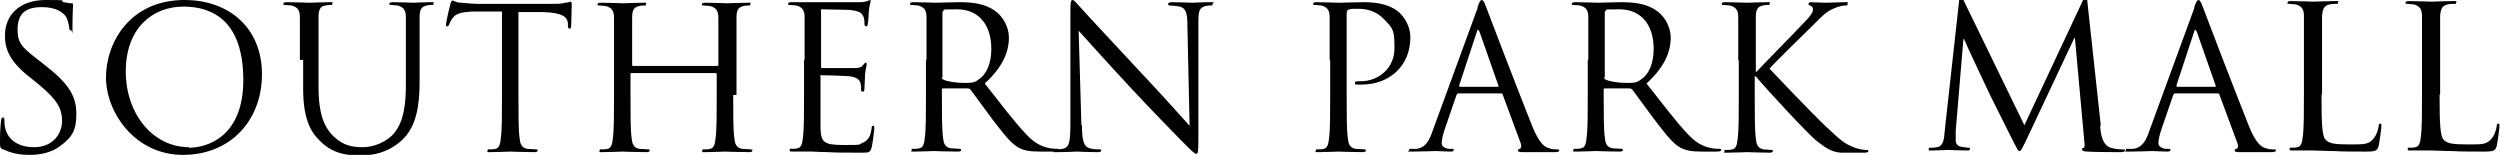 <svg xmlns:xlink="http://www.w3.org/1999/xlink" xmlns="http://www.w3.org/2000/svg" class="Logo css-z613b5-Logo" id="Logo" x="0" y="0" viewBox="0 0 455.2 28.2" width="455.2"  height="28.2" ><path d="M.5,27.2c-.5-.3-.5-.4-.5-1.4,0-1.8.1-3.2.2-3.8,0-.4.1-.6.3-.6s.3.1.3.4,0,.8.1,1.3c.5,2.7,2.9,3.7,5.3,3.7,3.5,0,5.1-2.5,5.1-4.8s-1-3.9-4.1-6.5l-1.6-1.3C1.7,11.2.9,8.9.9,6.5.9,2.6,3.7,0,8.3,0s2.4.1,3.3.4c.7.1,1,.2,1.3.2s.4,0,.4.3-.1,1.4-.1,3.8,0,.8-.3.8-.3-.2-.3-.5c0-.4-.3-1.4-.5-1.8-.2-.4-1.2-1.9-4.5-1.9S3.2,2.8,3.2,5.4s.9,3.3,4.4,6l1,.8c4.2,3.3,5.3,5.6,5.3,8.5s-.6,4.2-3.1,6c-1.5,1.1-3.5,1.5-5.4,1.5s-3.3-.3-4.8-1Z"></path><path d="M33.6,0c8.1,0,14.1,5.1,14.1,13.5s-5.7,14.7-14.4,14.7-14-7.7-14-14.1S23.7,0,33.6,0ZM34.4,26.9c3.2,0,9.9-1.9,9.9-12.3S39.1,1.2,33.4,1.2s-10.5,4-10.5,11.8,5,13.8,11.5,13.8Z"></path><path d="M54.6,10.9c0-5.6,0-6.6,0-7.8,0-1.2-.4-1.8-1.5-2.1-.3,0-.9-.1-1.2-.1s-.3,0-.3-.2c0-.2.2-.3.6-.3,1.6,0,3.8.1,4.1.1s2.5-.1,3.6-.1.6,0,.6.3-.1.2-.3.2c-.3,0-.5,0-.9.1-1,.1-1.3.8-1.3,2.1,0,1.2,0,2.2,0,7.8v5c0,5.2,1.2,7.4,2.7,8.9,1.8,1.7,3.4,2,5.4,2s4.4-1,5.7-2.6c1.7-2.1,2.1-5.1,2.1-8.8v-4.5c0-5.6,0-6.6,0-7.8,0-1.2-.4-1.8-1.5-2.1-.3,0-.9-.1-1.2-.1s-.3,0-.3-.2c0-.2.2-.3.6-.3,1.6,0,3.6.1,3.8.1s1.9-.1,3-.1.6,0,.6.3-.1.2-.3.2c-.3,0-.5,0-.9.1-1,.2-1.3.8-1.3,2.1,0,1.2,0,2.2,0,7.8v3.9c0,3.9-.4,8.2-3.3,10.8-2.6,2.3-5.3,2.7-7.4,2.7s-4.9-.1-7.4-2.6c-1.8-1.7-3.1-4.2-3.1-9.5v-5.3Z"></path><path d="M94.4,17.3c0,3.5,0,6.3.2,7.8.1,1,.3,1.8,1.4,2,.5,0,1.3.1,1.6.1s.3.1.3.2c0,.2-.2.3-.6.3-2,0-4.2-.1-4.4-.1s-2.4.1-3.5.1-.6,0-.6-.3,0-.2.3-.2c.3,0,.8,0,1.1-.1.7-.1.9-.9,1-2,.2-1.5.2-4.4.2-7.8V2.1h-5.3c-2.2.1-3.1.4-3.7,1.2-.4.6-.5.9-.6,1.1-.1.3-.2.4-.4.4s-.2-.1-.2-.3c0-.4.7-3.5.8-3.7,0-.2.2-.7.4-.7.3,0,.6.4,1.6.4,1,.1,2.4.2,2.8.2h13.5c1.2,0,2,0,2.6-.2.5,0,.9-.2,1-.2s.2.2.2.4c0,1.1-.1,3.6-.1,4s-.1.5-.3.5-.3-.1-.3-.6v-.4c-.1-1.1-1-1.9-4.5-2h-4.5c0,0,0,15.2,0,15.2Z"></path><path d="M133.5,17.3c0,3.5,0,6.3.2,7.8.1,1,.3,1.8,1.4,2,.5,0,1.3.1,1.6.1s.3.1.3.2c0,.2-.2.3-.6.3-2,0-4.2-.1-4.4-.1s-2.4.1-3.5.1-.6,0-.6-.3,0-.2.3-.2c.3,0,.8,0,1.1-.1.7-.1.9-.9,1-2,.2-1.5.2-4.4.2-7.8v-3.8c0-.1-.1-.2-.2-.2h-15.3c-.1,0-.2,0-.2.2v3.8c0,3.5,0,6.3.2,7.8.1,1,.3,1.8,1.4,2,.5,0,1.3.1,1.6.1s.3.1.3.2c0,.2-.2.3-.6.3-2,0-4.2-.1-4.4-.1s-2.4.1-3.5.1-.6,0-.6-.3,0-.2.3-.2c.3,0,.8,0,1.1-.1.7-.1.9-.9,1-2,.2-1.5.2-4.4.2-7.8v-6.3c0-5.6,0-6.6,0-7.8,0-1.2-.4-1.8-1.5-2.1-.3,0-.9-.1-1.2-.1s-.3,0-.3-.2c0-.2.2-.3.6-.3,1.6,0,3.9.1,4.1.1s2.4-.1,3.5-.1.6,0,.6.3-.1.2-.3.2c-.3,0-.5,0-.9.1-1,.2-1.3.8-1.3,2.1,0,1.2,0,2.2,0,7.8v.8c0,.2.1.2.2.2h15.3c.1,0,.2,0,.2-.2v-.8c0-5.6,0-6.6,0-7.8,0-1.2-.4-1.8-1.5-2.1-.3,0-.9-.1-1.2-.1s-.3,0-.3-.2c0-.2.2-.3.6-.3,1.6,0,3.9.1,4.1.1s2.4-.1,3.5-.1.6,0,.6.3-.1.2-.3.2c-.3,0-.5,0-.9.1-1,.2-1.3.8-1.3,2.1,0,1.2,0,2.2,0,7.8v6.3Z"></path><path d="M146.5,10.9c0-5.6,0-6.6,0-7.8,0-1.2-.4-1.8-1.5-2.1-.3,0-.9-.1-1.2-.1s-.3,0-.3-.2c0-.2.2-.3.6-.3.8,0,1.8,0,2.6,0h1.5c.3,0,7.4,0,8.2,0,.7,0,1.3-.1,1.5-.2.2,0,.3-.2.5-.2s.1.1.1.3-.2.7-.3,1.7c0,.4-.1,1.9-.2,2.4,0,.2-.1.4-.3.4-.2,0-.3-.2-.3-.5s0-.9-.2-1.3c-.3-.6-.6-1-2.6-1.2-.6,0-4.5-.1-4.9-.1s-.2.1-.2.4v9.9c0,.3,0,.4.2.4.5,0,4.9,0,5.7,0,.9,0,1.4-.1,1.7-.5.3-.3.4-.5.5-.5s.2,0,.2.3-.2.8-.3,2c0,.7-.1,2.1-.1,2.3s0,.7-.3.7-.3-.1-.3-.3c0-.4,0-.7-.1-1.2-.1-.5-.5-1.1-1.9-1.3-1-.1-4.5-.2-5.1-.2s-.3.1-.3.3v3.2c0,1.2,0,5.4,0,6.2.1,2.5.6,3,4.2,3s2.5,0,3.5-.4c.9-.4,1.4-1.1,1.6-2.6,0-.4.1-.5.3-.5s.2.3.2.5-.3,2.7-.5,3.5c-.3.9-.5.9-1.9.9-2.7,0-4.7,0-6.1-.1-1.4,0-2.3-.1-2.8-.1s-.7,0-1.4,0c-.7,0-1.5,0-2.1,0s-.6,0-.6-.3,0-.2.3-.2c.3,0,.8,0,1.1-.1.7-.1.9-.9,1-2,.2-1.5.2-4.4.2-7.8v-6.3Z"></path><path d="M168.7,10.9c0-5.6,0-6.6,0-7.8,0-1.2-.4-1.8-1.5-2.1-.3,0-.9-.1-1.2-.1s-.3,0-.3-.2c0-.2.2-.3.6-.3,1.6,0,3.9.1,4.1.1.4,0,3.1-.1,4.2-.1,2.3,0,4.7.2,6.6,1.6.9.6,2.5,2.4,2.5,4.9s-1.1,5.3-4.4,8.3c3,3.8,5.4,7,7.5,9.2,1.9,2.1,3.5,2.4,4.4,2.6.7.1,1.2.1,1.4.1s.3.1.3.2c0,.2-.2.3-.9.3h-2.6c-2,0-2.9-.2-3.9-.7-1.5-.8-2.8-2.6-4.9-5.3-1.5-2-3.2-4.4-3.9-5.3-.1-.1-.3-.2-.5-.2h-4.4c-.2,0-.3,0-.3.2v.9c0,3.5,0,6.3.2,7.8.1,1,.3,1.8,1.4,2,.5,0,1.3.1,1.6.1s.3.1.3.2c0,.2-.2.3-.6.3-2,0-4.2-.1-4.4-.1s-2.3.1-3.4.1-.6,0-.6-.3,0-.2.3-.2c.3,0,.8,0,1.1-.1.7-.1.9-.9,1-2,.2-1.5.2-4.4.2-7.8v-6.3ZM171.5,14.1c0,.2,0,.3.3.4.5.3,2.2.6,3.8.6s1.9-.1,2.7-.7c1.3-.9,2.2-2.8,2.2-5.5,0-4.5-2.4-7.2-6.2-7.2s-2.1.1-2.4.2c-.2,0-.3.2-.3.4v11.8Z"></path><path d="M197,22.8c0,3,.4,3.9,1.4,4.2.7.2,1.5.2,1.8.2s.3,0,.3.2c0,.2-.2.3-.6.3-2.1,0-3.5-.1-3.8-.1s-1.8.1-3.5.1-.6,0-.6-.3.1-.2.3-.2c.3,0,.9,0,1.5-.2.9-.3,1.1-1.3,1.1-4.6V1.8c0-1.4.1-1.8.4-1.8s.9.8,1.3,1.2c.5.6,5.9,6.4,11.4,12.3,3.6,3.8,7.5,8.2,8.6,9.4l-.4-18.3c0-2.3-.3-3.1-1.4-3.4-.6-.1-1.5-.2-1.8-.2s-.3-.1-.3-.3c0-.2.3-.3.7-.3,1.6,0,3.3.1,3.7.1s1.6-.1,3.1-.1.6,0,.6.3-.1.3-.4.3-.4,0-.9.1c-1.2.3-1.3,1-1.3,3.2v21.1c0,2.4-.1,2.6-.4,2.6s-.7-.4-2.6-2.3c-.4-.4-5.6-5.7-9.4-9.8-4.2-4.5-8.2-9-9.4-10.3l.5,17.2Z"></path><path d="M242.1,10.9c0-5.6,0-6.6,0-7.8,0-1.2-.4-1.8-1.5-2.1-.3,0-.9-.1-1.2-.1s-.3,0-.3-.2c0-.2.2-.3.6-.3,1.6,0,3.8.1,4.1.1.8,0,2.9-.1,4.5-.1,4.5,0,6.1,1.5,6.7,2.1.8.8,1.8,2.4,1.8,4.3,0,5.1-3.7,8.6-8.9,8.6s-.6,0-.8,0c-.2,0-.4,0-.4-.3,0-.3.2-.3,1-.3,3.5,0,6.2-2.6,6.2-5.9s-.1-3.6-2-5.5-4.1-1.8-4.9-1.8-1.2,0-1.5.2c-.2,0-.3.3-.3.7v14.8c0,3.5,0,6.3.2,7.8.1,1,.3,1.8,1.4,2,.5,0,1.3.1,1.6.1s.3.1.3.2c0,.2-.2.3-.6.3-2,0-4.2-.1-4.4-.1s-2.4.1-3.5.1-.6,0-.6-.3,0-.2.3-.2c.3,0,.8,0,1.1-.1.7-.1.9-.9,1-2,.2-1.5.2-4.4.2-7.8v-6.3Z"></path><path d="M269,1.4c.4-1.2.6-1.4.8-1.4s.4.2.8,1.3c.5,1.4,6.2,16.2,8.4,21.7,1.3,3.2,2.3,3.8,3.1,4,.5.2,1.1.2,1.4.2s.4,0,.4.2-.3.3-.7.3-3.2,0-5.7,0c-.7,0-1.1,0-1.1-.3s.1-.2.3-.3c.2,0,.4-.4.2-1l-3.3-8.9c0-.1-.1-.2-.3-.2h-7.7c-.2,0-.3.1-.4.3l-2.2,6.4c-.3.9-.5,1.8-.5,2.4s.8,1,1.4,1h.4c.3,0,.4,0,.4.2,0,.2-.2.3-.5.3-.9,0-2.4-.1-2.8-.1s-2.4.1-4.1.1-.7,0-.7-.3.1-.2.3-.2.8,0,1,0c1.7-.2,2.4-1.6,3-3.4l8.2-22.4ZM272.7,15.8c.2,0,.2-.1.1-.3l-3.4-9.7c-.2-.5-.4-.5-.5,0l-3.2,9.7c0,.2,0,.3.1.3h6.9Z"></path><path d="M289.2,10.9c0-5.6,0-6.6,0-7.8,0-1.2-.4-1.8-1.5-2.1-.3,0-.9-.1-1.2-.1s-.3,0-.3-.2c0-.2.2-.3.6-.3,1.6,0,3.9.1,4.1.1.4,0,3.1-.1,4.2-.1,2.3,0,4.7.2,6.6,1.6.9.6,2.5,2.4,2.5,4.9s-1.1,5.3-4.4,8.3c3,3.8,5.4,7,7.5,9.2,1.9,2.1,3.5,2.4,4.4,2.6.7.1,1.2.1,1.4.1s.3.1.3.2c0,.2-.2.3-.9.3h-2.6c-2,0-2.9-.2-3.9-.7-1.5-.8-2.8-2.6-4.9-5.3-1.5-2-3.2-4.4-3.9-5.3-.1-.1-.3-.2-.5-.2h-4.4c-.2,0-.3,0-.3.2v.9c0,3.5,0,6.3.2,7.8.1,1,.3,1.8,1.4,2,.5,0,1.3.1,1.6.1s.3.1.3.2c0,.2-.2.3-.6.3-2,0-4.2-.1-4.4-.1s-2.3.1-3.4.1-.6,0-.6-.3,0-.2.3-.2c.3,0,.8,0,1.1-.1.7-.1.9-.9,1-2,.2-1.5.2-4.4.2-7.8v-6.3ZM292.1,14.1c0,.2,0,.3.3.4.5.3,2.2.6,3.8.6s1.9-.1,2.7-.7c1.3-.9,2.2-2.8,2.2-5.5,0-4.5-2.4-7.2-6.2-7.2s-2.1.1-2.4.2c-.2,0-.3.2-.3.4v11.8Z"></path><path d="M316.5,10.9c0-5.6,0-6.6,0-7.8,0-1.2-.4-1.8-1.5-2.1-.3,0-.9-.1-1.2-.1s-.3,0-.3-.2c0-.2.2-.3.6-.3,1.6,0,3.7.1,4,.1.3,0,2.4-.1,3.5-.1s.6,0,.6.3-.1.2-.3.2c-.3,0-.5,0-.9.1-1,.2-1.3.8-1.3,2.1,0,1.2,0,2.2,0,7.8v2.2h.1c.6-.7,7.1-7.3,8.4-8.7,1-1,1.9-2,1.9-2.6s-.2-.6-.5-.8c-.2,0-.3-.1-.3-.3s.2-.3.4-.3c.7,0,1.8.1,2.7.1s2.6-.1,3.5-.1.5,0,.5.3,0,.3-.4.3c-.5,0-1.3.2-2,.5-1.5.6-2.3,1.5-3.9,3.1-.9.9-7.2,7-7.9,7.9.9,1,8.4,8.8,9.9,10.2,3,2.8,3.6,3.4,5.4,4.1.9.4,2,.5,2.2.5s.5,0,.5.2-.2.3-.8.3h-1.8c-1,0-1.7,0-2.5,0-1.9-.2-2.8-1-4.4-2.2-1.6-1.3-9.3-9.6-11-11.7h-.2v3.5c0,3.5,0,6.3.2,7.8.1,1,.3,1.8,1.4,2,.5,0,1.1.1,1.4.1s.3.1.3.2c0,.2-.2.3-.6.3-1.8,0-3.9-.1-4.1-.1s-2.4.1-3.5.1-.6,0-.6-.3,0-.2.3-.2c.3,0,.8,0,1.1-.1.7-.1.9-.9,1-2,.2-1.5.2-4.4.2-7.8v-6.3Z"></path><path d="M382.4,23.1c.1,1.3.4,3.3,1.9,3.8,1,.3,2,.3,2.3.3s.3,0,.3.2c0,.2-.3.3-.8.3-.8,0-4.7,0-6-.1-.8,0-1-.2-1-.4s0-.2.3-.3c.2,0,.2-.6.1-1.3l-1.7-18.7h-.1l-8.8,18.7c-.8,1.6-.9,1.9-1.2,1.9s-.4-.4-1.1-1.7c-.9-1.8-4-8-4.2-8.4-.3-.6-4.4-9.3-4.8-10.3h-.1l-1.4,16.7c0,.6,0,1.2,0,1.8s.4,1,.9,1.1c.6.1,1.2.2,1.4.2s.3,0,.3.2c0,.3-.2.3-.6.3-1.3,0-3.1-.1-3.3-.1s-2.1.1-3,.1-.6,0-.6-.3.2-.2.4-.2c.3,0,.5,0,1.1-.1,1.2-.2,1.3-1.6,1.4-3l2.6-23.5c0-.4.2-.6.4-.6s.4.1.5.5l11,22.6,10.6-22.6c.1-.3.3-.6.5-.6s.4.3.4,1l2.4,22.1Z"></path><path d="M399.5,1.4c.4-1.2.6-1.4.8-1.4s.4.2.8,1.3c.5,1.4,6.2,16.2,8.4,21.7,1.3,3.2,2.3,3.8,3.1,4,.5.2,1.1.2,1.4.2s.4,0,.4.2-.3.3-.7.3-3.2,0-5.7,0c-.7,0-1.1,0-1.1-.3s.1-.2.3-.3c.2,0,.4-.4.2-1l-3.3-8.9c0-.1-.1-.2-.3-.2h-7.7c-.2,0-.3.1-.4.3l-2.2,6.4c-.3.9-.5,1.8-.5,2.4s.8,1,1.4,1h.4c.3,0,.4,0,.4.2,0,.2-.2.3-.5.3-.9,0-2.4-.1-2.8-.1s-2.4.1-4.1.1-.7,0-.7-.3.1-.2.3-.2.8,0,1,0c1.7-.2,2.4-1.6,3-3.4l8.2-22.4ZM403.3,15.8c.2,0,.2-.1.1-.3l-3.4-9.7c-.2-.5-.4-.5-.5,0l-3.2,9.7c0,.2,0,.3.1.3h6.9Z"></path><path d="M422.7,17.3c0,5.3.1,7.6.8,8.2.6.6,1.5.8,4.3.8s3.5,0,4.4-1.1c.5-.6.8-1.5.9-2.2,0-.3.1-.5.3-.5s.2.1.2.5-.3,2.6-.5,3.6c-.3.8-.4,1-2.3,1s-4.5,0-6-.1c-1.5,0-2.6-.1-3.7-.1s-.8,0-1.5,0c-.7,0-1.5,0-2.1,0s-.6,0-.6-.3,0-.2.3-.2c.3,0,.8,0,1.1-.1.7-.1.9-.9,1-2,.2-1.5.2-4.4.2-7.8v-6.3c0-5.6,0-6.6,0-7.8,0-1.2-.4-1.8-1.5-2.1-.3,0-.9-.1-1.2-.1s-.3,0-.3-.2c0-.2.2-.3.6-.3,1.6,0,3.9.1,4.1.1s2.8-.1,3.9-.1.6,0,.6.3-.1.2-.3.2c-.3,0-.8,0-1.2.1-1,.2-1.3.8-1.4,2.1,0,1.2,0,2.2,0,7.8v6.4Z"></path><path d="M444.2,17.3c0,5.3.1,7.6.8,8.2.6.6,1.5.8,4.3.8s3.5,0,4.4-1.1c.5-.6.8-1.5.9-2.2,0-.3.1-.5.3-.5s.2.1.2.5-.3,2.6-.5,3.6c-.3.8-.4,1-2.3,1s-4.5,0-6-.1c-1.5,0-2.6-.1-3.7-.1s-.8,0-1.5,0c-.7,0-1.5,0-2.1,0s-.6,0-.6-.3,0-.2.3-.2c.3,0,.8,0,1.1-.1.7-.1.9-.9,1-2,.2-1.5.2-4.4.2-7.8v-6.3c0-5.6,0-6.6,0-7.8,0-1.2-.4-1.8-1.5-2.1-.3,0-.9-.1-1.2-.1s-.3,0-.3-.2c0-.2.2-.3.6-.3,1.6,0,3.9.1,4.1.1s2.8-.1,3.9-.1.6,0,.6.3-.1.2-.3.2c-.3,0-.8,0-1.2.1-1,.2-1.3.8-1.4,2.1,0,1.2,0,2.2,0,7.8v6.4Z"></path></svg>